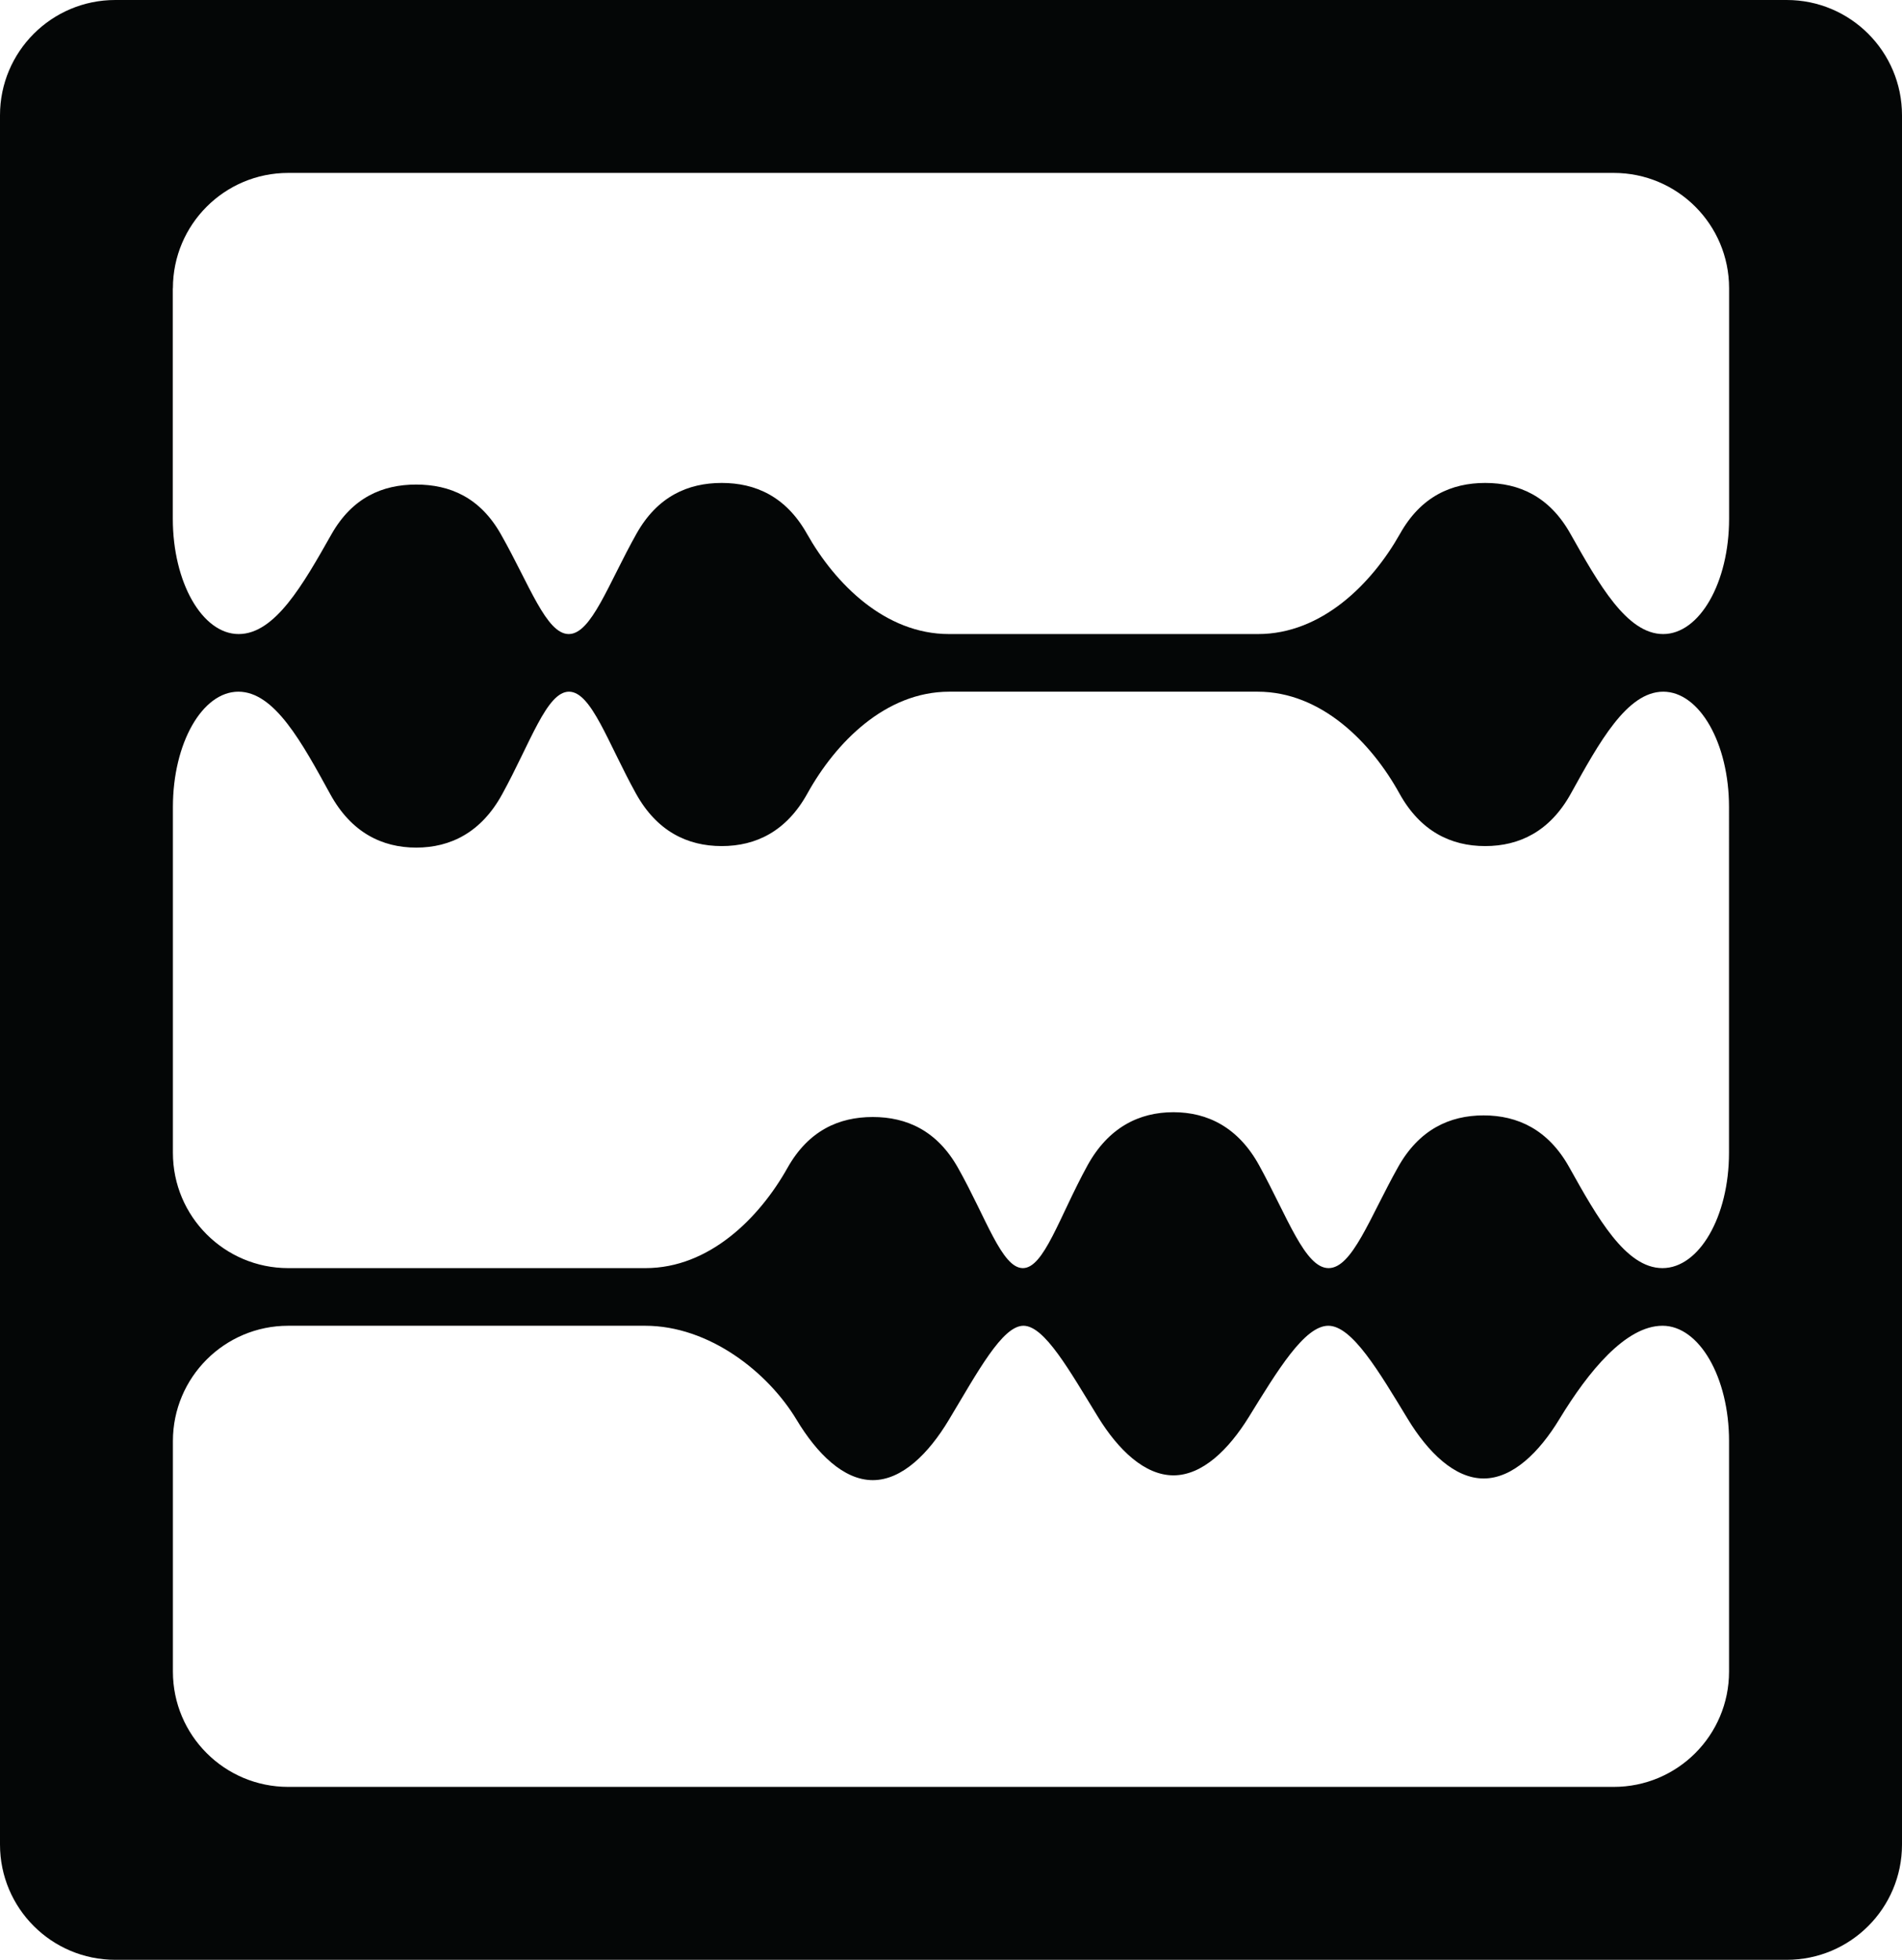 <?xml version="1.0" encoding="iso-8859-1"?>
<!-- Generator: Adobe Illustrator 16.0.4, SVG Export Plug-In . SVG Version: 6.00 Build 0)  -->
<!DOCTYPE svg PUBLIC "-//W3C//DTD SVG 1.1//EN" "http://www.w3.org/Graphics/SVG/1.1/DTD/svg11.dtd">
<svg version="1.1" id="Capa_1" xmlns="http://www.w3.org/2000/svg" xmlns:xlink="http://www.w3.org/1999/xlink" x="0px" y="0px"
	 width="41.25px" height="42.5px" viewBox="0 0 41.25 42.5" style="enable-background:new 0 0 41.25 42.5;" xml:space="preserve">
<g>
	<path id="path4148" style="fill:#040606;" d="M3.75,31.25c0-1.38,1.119-2.5,2.5-2.5h7.742c1.383,0,2.66,1,3.285,2.04
		c0.439,0.73,1.018,1.308,1.652,1.308s1.213-0.578,1.65-1.308c0.625-1.04,1.158-2.04,1.617-2.04s1,0.975,1.621,1.984
		c0.436,0.707,1.008,1.26,1.633,1.26s1.193-0.554,1.631-1.26c0.623-1.009,1.209-1.984,1.727-1.984c0.516,0,1.098,0.993,1.723,2.021
		c0.439,0.723,1.016,1.291,1.646,1.291s1.207-0.568,1.645-1.291c0.625-1.029,1.436-2.021,2.234-2.021c0.797,0,1.443,1.12,1.443,2.5
		v5c0,1.381-1.119,2.5-2.5,2.5H6.25c-1.381,0-2.5-1.119-2.5-2.5V31.25L3.75,31.25z M3.75,17.5c0-1.38,0.635-2.5,1.42-2.5
		s1.379,1.105,1.994,2.225c0.455,0.828,1.121,1.156,1.863,1.156s1.41-0.329,1.863-1.156C11.506,16.105,11.857,15,12.34,15
		c0.484,0,0.838,1.099,1.453,2.21c0.455,0.82,1.119,1.138,1.859,1.138s1.402-0.317,1.857-1.138c0.615-1.111,1.697-2.21,3.078-2.21
		h6.689c1.379,0,2.463,1.099,3.076,2.21c0.455,0.82,1.119,1.138,1.857,1.138c0.742,0,1.404-0.317,1.859-1.138
		c0.615-1.111,1.217-2.21,2.004-2.21s1.426,1.12,1.426,2.5V25c0,1.381-0.646,2.5-1.443,2.5c-0.799,0-1.41-1.092-2.025-2.193
		c-0.455-0.812-1.117-1.119-1.854-1.119s-1.398,0.307-1.854,1.119c-0.617,1.101-0.996,2.193-1.508,2.193s-0.889-1.105-1.504-2.225
		c-0.453-0.826-1.119-1.156-1.861-1.156c-0.744,0-1.41,0.33-1.865,1.156c-0.613,1.12-0.943,2.225-1.4,2.225
		s-0.793-1.085-1.408-2.176c-0.455-0.807-1.115-1.101-1.848-1.101c-0.734,0-1.393,0.294-1.848,1.101
		C16.469,26.415,15.381,27.5,14,27.5H6.25c-1.381,0-2.5-1.119-2.5-2.5V17.5L3.75,17.5z M3.75,6.25c0-1.38,1.119-2.5,2.5-2.5H35
		c1.381,0,2.5,1.12,2.5,2.5v5c0,1.381-0.639,2.5-1.43,2.5c-0.789,0-1.396-1.085-2.012-2.176c-0.453-0.807-1.111-1.101-1.848-1.101
		c-0.732,0-1.393,0.294-1.846,1.101c-0.615,1.091-1.701,2.176-3.08,2.176H20.58c-1.381,0-2.465-1.085-3.08-2.176
		c-0.455-0.807-1.115-1.101-1.848-1.101c-0.734,0-1.395,0.294-1.848,1.101c-0.613,1.091-0.979,2.176-1.469,2.176
		c-0.488,0-0.854-1.076-1.469-2.159c-0.451-0.802-1.107-1.083-1.84-1.083c-0.73,0-1.387,0.281-1.84,1.083
		c-0.613,1.083-1.221,2.159-2.01,2.159s-1.428-1.119-1.428-2.5V6.25L3.75,6.25z M38.75,42.5c1.381,0,2.5-1.119,2.5-2.5V2.5
		c0-1.38-1.119-2.5-2.5-2.5H2.5C1.119,0,0,1.12,0,2.5V40c0,1.381,1.119,2.5,2.5,2.5H38.75"/>
</g>
<g>
</g>
<g>
</g>
<g>
</g>
<g>
</g>
<g>
</g>
<g>
</g>
<g>
</g>
<g>
</g>
<g>
</g>
<g>
</g>
<g>
</g>
<g>
</g>
<g>
</g>
<g>
</g>
<g>
</g>
</svg>
